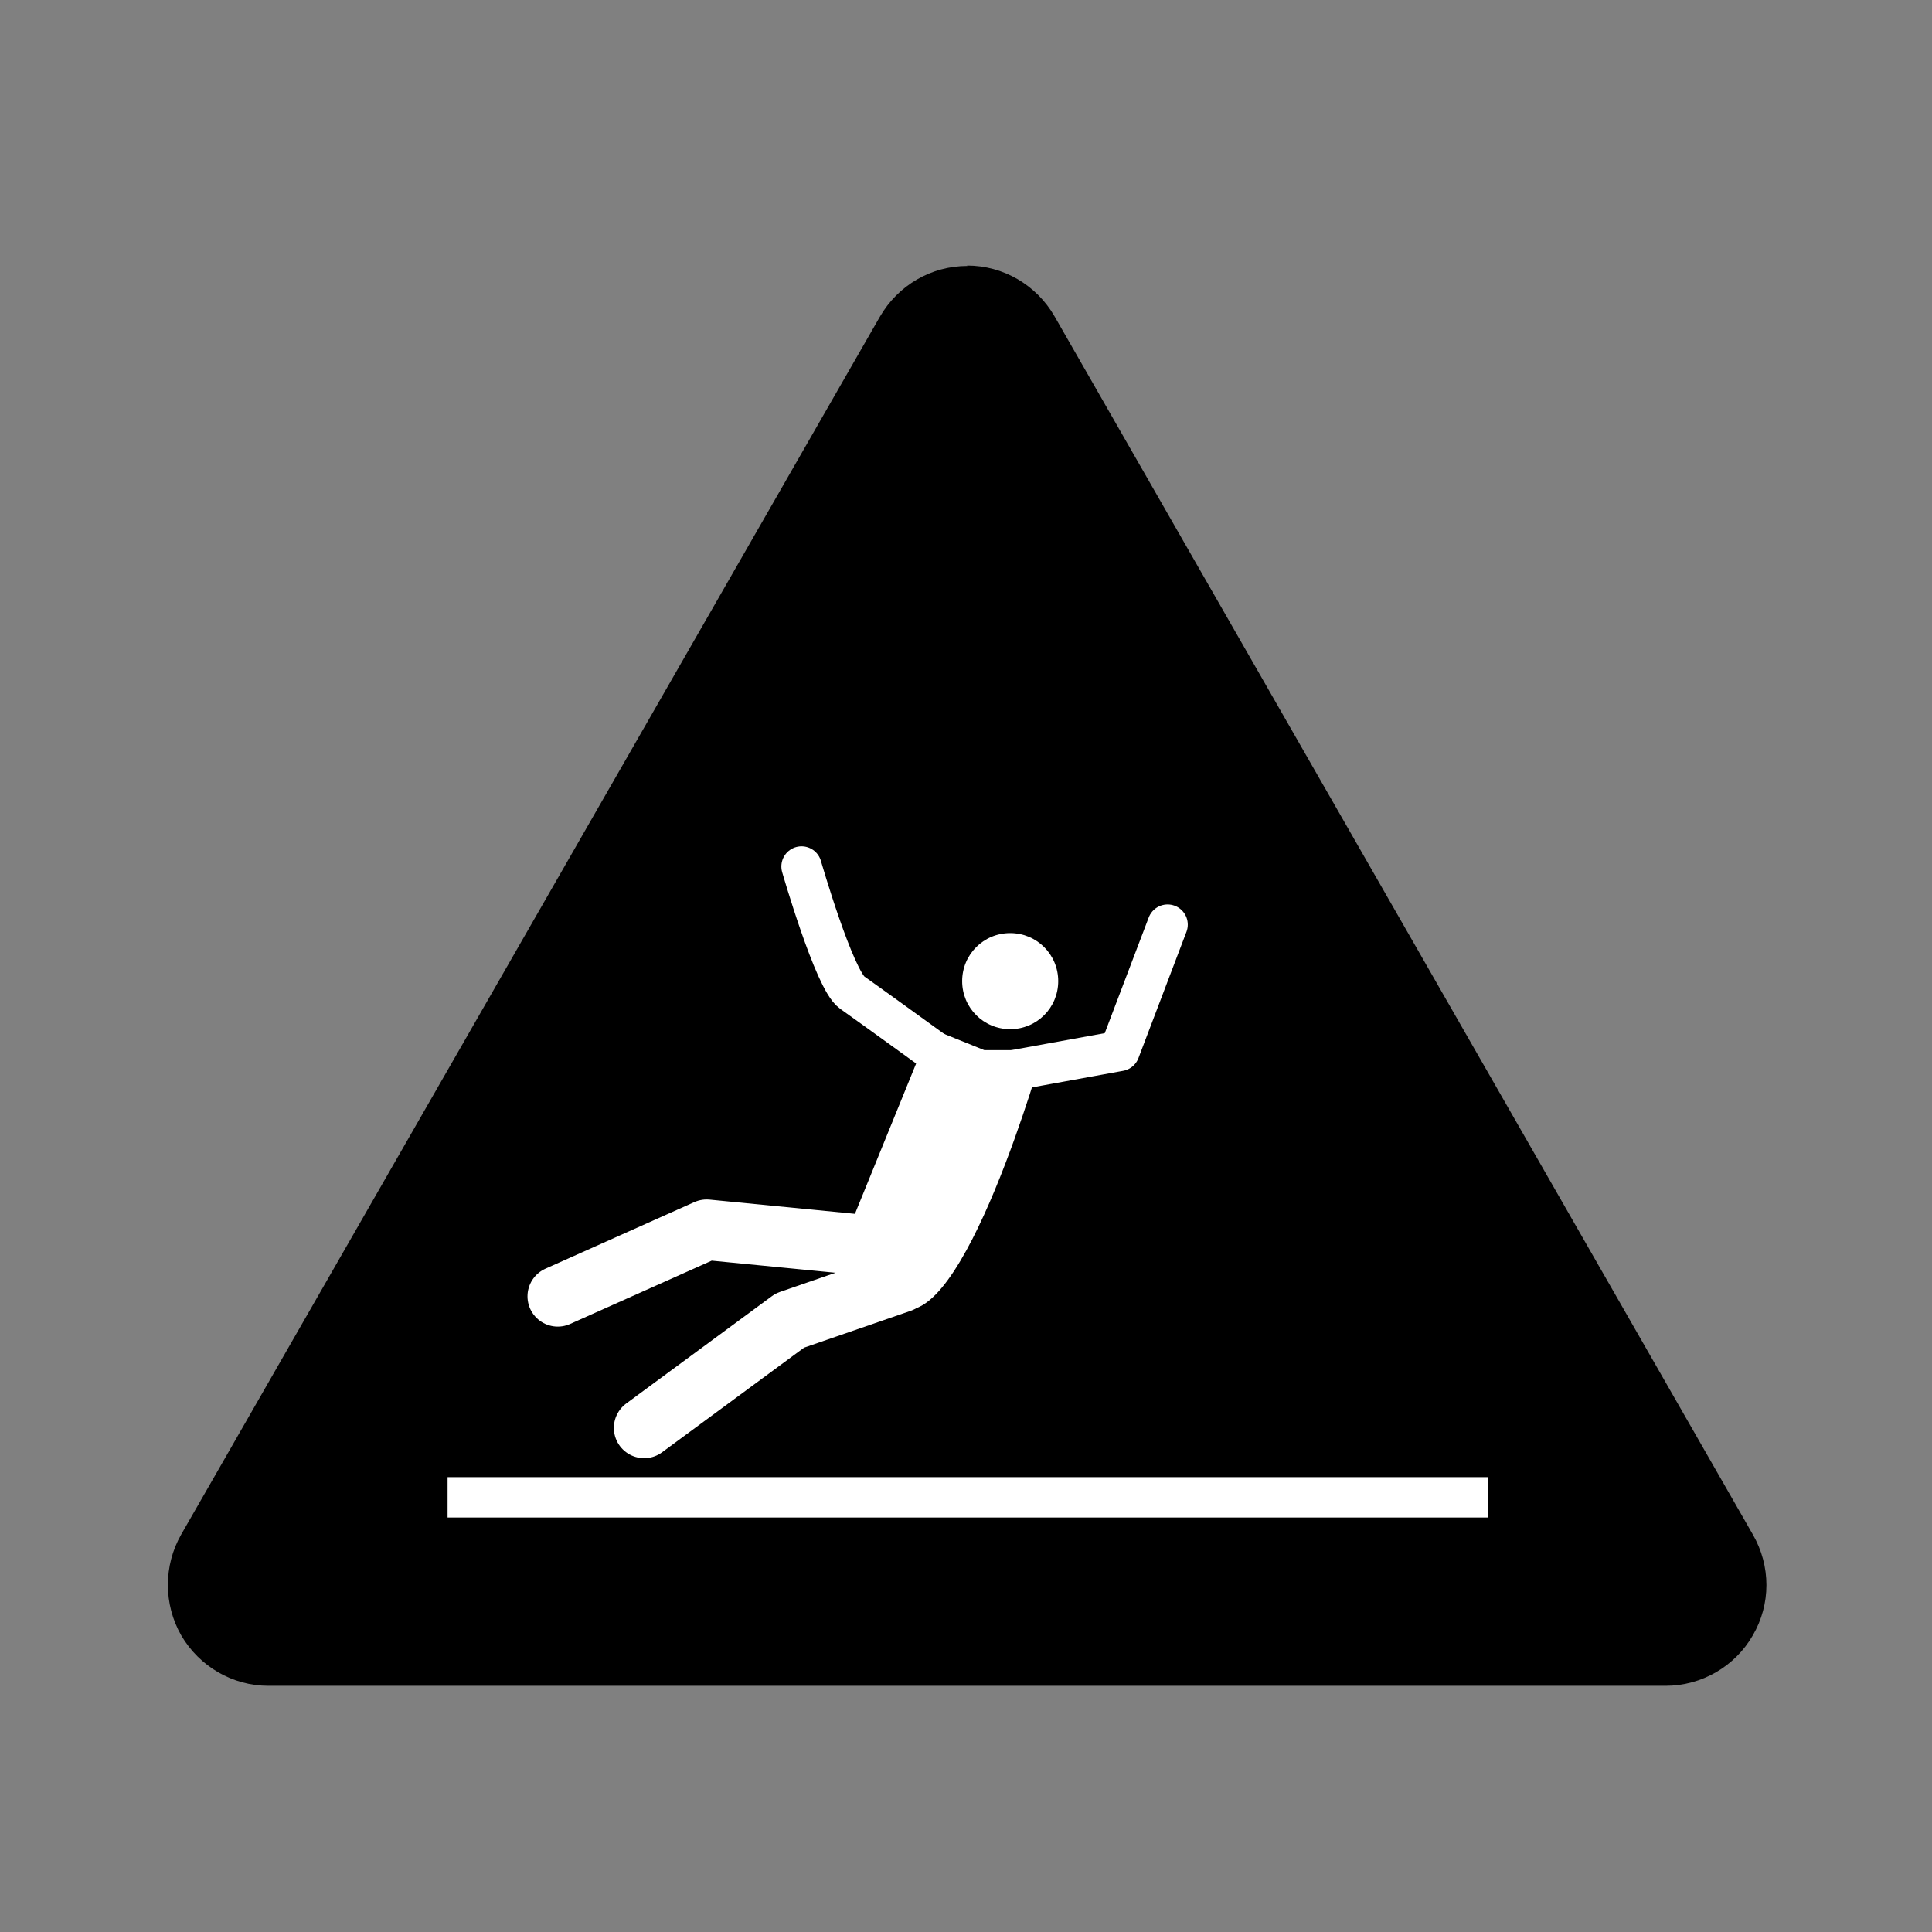 <?xml version="1.0" encoding="UTF-8"?>
<svg xmlns="http://www.w3.org/2000/svg" viewBox="0 0 47.87 47.87">
    <rect x="0" y="0" width="47.87" height="47.87" fill="#808080" stroke="none"/>
    <defs>
        <style>.cls-1{stroke-width:1.5px;}.cls-1,.cls-2,.cls-3{fill:none;stroke:#fff;}.cls-1,.cls-3{stroke-linecap:round;stroke-linejoin:round;}.cls-4,.cls-5{stroke-width:0px;}.cls-5{fill:#fff;}</style>
    </defs>
    <g id="Layer_4">
        <path class="cls-4"
            d="m6.65,40.51c-.45,0-.86-.24-1.08-.62-.22-.39-.22-.86,0-1.25L22.88,8.47c.22-.39.64-.63,1.08-.63s.86.24,1.08.63l17.31,30.17c.22.39.22.86,0,1.25-.22.39-.64.62-1.08.62H6.65Z"/>
        <path class="cls-4"
            d="m23.97,9.09l17.31,30.17H6.65L23.97,9.09m0-2.5c-.9,0-1.72.48-2.17,1.26L4.49,38.02c-.44.77-.44,1.73,0,2.5.45.77,1.27,1.25,2.16,1.25h34.62c.89,0,1.72-.48,2.16-1.25.45-.77.45-1.72,0-2.5L26.13,7.84c-.45-.78-1.27-1.26-2.17-1.26h0Z"
        />
    </g>
    <g id="Layer_3">
        <path class="cls-3" d="m19.86,21.47s.81,2.81,1.25,3.12c.44.31,2,1.44,2,1.44"/>
        <polyline class="cls-3" points="28.93 22.91 27.74 26.04 24.99 26.54"/>
        <path class="cls-5"
            d="m26.22,24.31c0,.66-.53,1.19-1.19,1.19s-1.19-.53-1.19-1.19.53-1.19,1.19-1.19,1.19.53,1.19,1.19Z"/>
        <polyline class="cls-1" points="21.09 30.82 17.51 30.47 13.82 32.12"/>
        <polyline class="cls-1" points="15.96 35.38 19.57 32.72 22.32 31.77"/>
        <path class="cls-5"
            d="m23.05,25.49l-1.95,4.79s.4,1.79,1.15,2.12c1.6.73,3.6-6.38,3.6-6.38h-1.46l-1.34-.54Z"/>
        <line class="cls-2" x1="11.09" y1="37.1" x2="36.86" y2="37.1"/>
    </g>
</svg>
